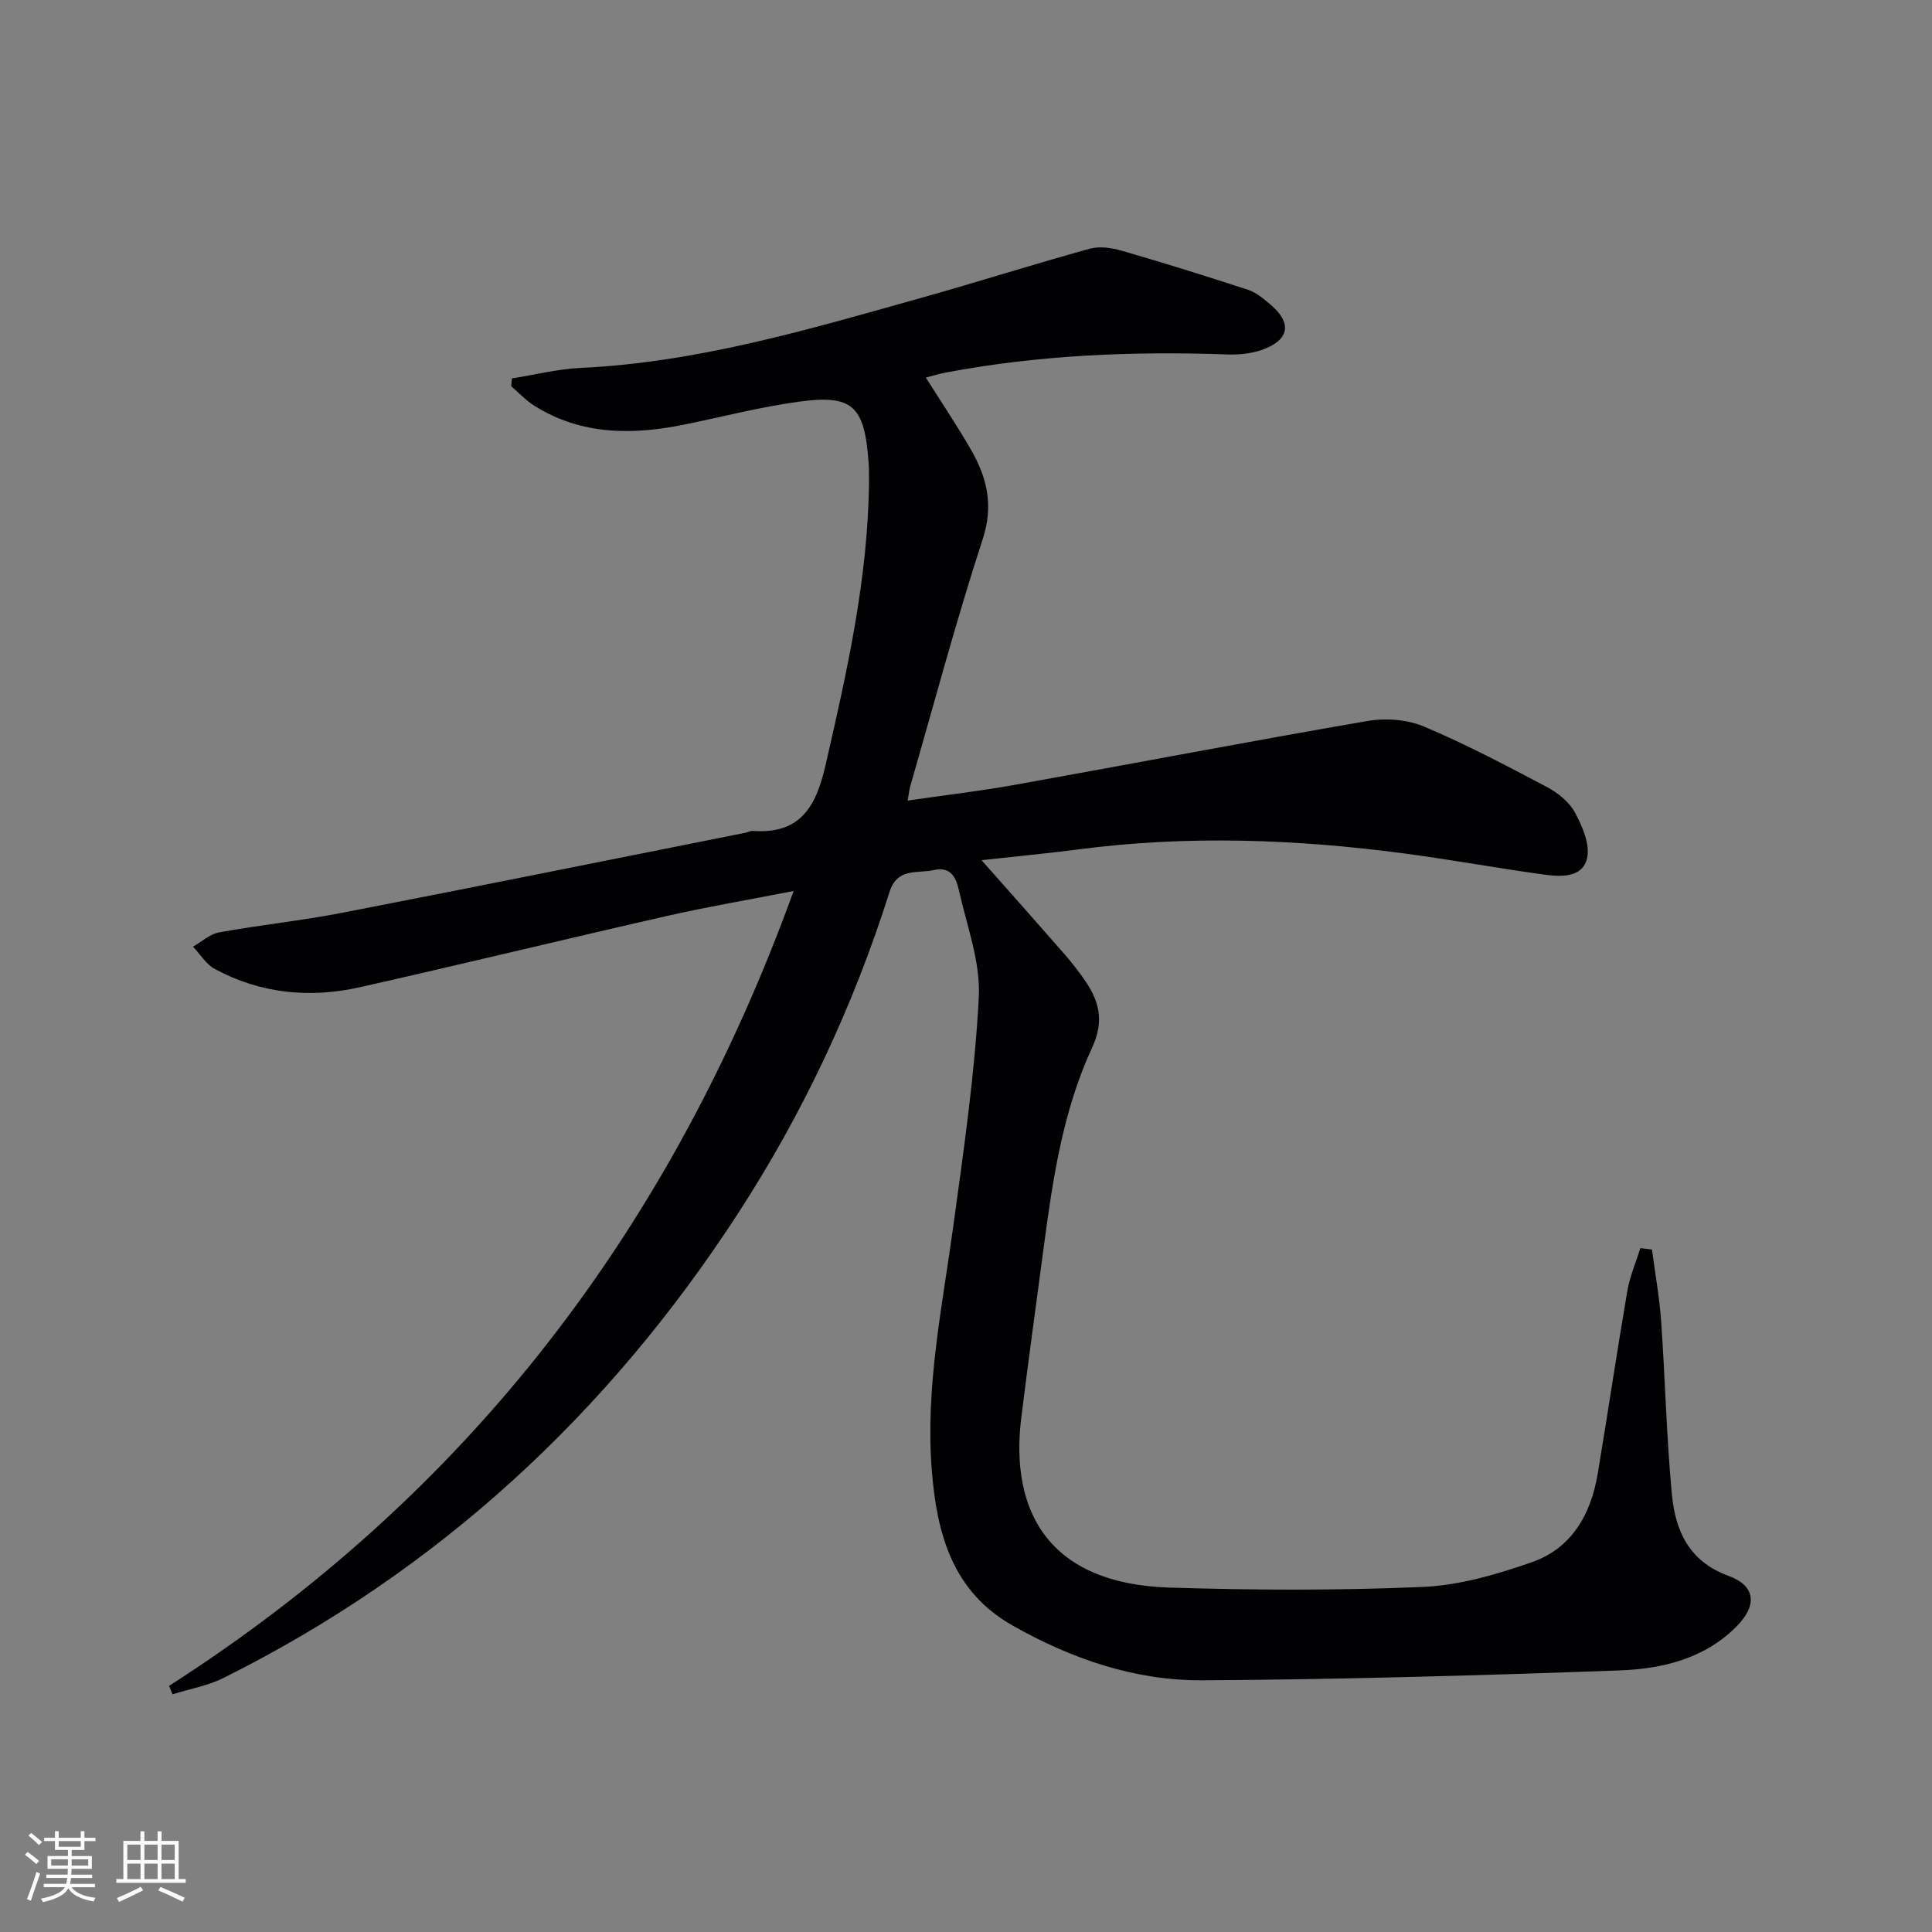 <svg enable-background="new 0 0 400 400" viewBox="0 0 400 400" xmlns="http://www.w3.org/2000/svg"><rect x="0" y="0" width="400" height="400" fill="#808080" stroke="none"/><path d="m35.01 349.04c61.86-39.64 103.99-94.69 129.3-164.57-9.46 1.85-17.92 3.28-26.27 5.18-21.2 4.82-42.32 9.97-63.53 14.74-10.37 2.33-20.56 1.34-30.03-3.77-1.81-.98-3.03-3.05-4.52-4.62 1.79-1.02 3.48-2.61 5.39-2.96 8.48-1.53 17.09-2.43 25.55-4.07 27.86-5.4 55.67-11.03 83.5-16.57.49-.1.97-.41 1.44-.37 9.76.72 13.09-4.91 15.06-13.53 4.47-19.46 8.85-38.87 9.02-58.95.01-1.33 0-2.67-.1-4-.86-11.54-3.31-13.91-14.47-12.38-7.87 1.08-15.61 3.08-23.41 4.68-10.86 2.24-21.48 2.31-31.29-3.83-1.76-1.1-3.21-2.69-4.81-4.05.05-.54.09-1.08.14-1.62 4.74-.75 9.46-1.95 14.23-2.18 24.31-1.13 47.4-8.02 70.58-14.52 11.65-3.27 23.18-6.94 34.84-10.16 2.05-.57 4.59-.17 6.7.44 8.73 2.53 17.42 5.24 26.06 8.07 1.68.55 3.18 1.83 4.57 2.99 4.61 3.84 4.05 7.41-1.67 9.44-2.27.8-4.86 1.04-7.29.95-19.51-.69-38.91.12-58.14 3.74-1.29.24-2.55.64-4.18 1.05 3.26 5.18 6.5 9.97 9.37 14.97 3.3 5.75 4.7 11.46 2.42 18.45-5.5 16.87-10.07 34.05-14.99 51.11-.23.78-.3 1.61-.56 3.05 7.62-1.11 14.95-1.96 22.21-3.26 24.33-4.36 48.6-9.02 72.96-13.21 3.76-.65 8.22-.33 11.69 1.13 8.71 3.66 17.1 8.1 25.47 12.52 2.28 1.2 4.65 3.11 5.83 5.3 1.53 2.84 3.15 6.57 2.51 9.42-.9 4.08-5.38 3.91-8.87 3.43-9.7-1.33-19.34-3.11-29.05-4.39-22.34-2.95-44.73-3.78-67.16-.86-6.34.83-12.71 1.42-20.29 2.26 6.3 7.12 11.79 13.29 17.22 19.51 1.42 1.63 2.75 3.35 3.99 5.11 3.11 4.42 4.3 8.56 1.66 14.24-6.05 13.05-8.14 27.27-10.02 41.44-1.55 11.69-3.17 23.37-4.62 35.07-2.44 19.67 5.87 34.45 30.62 35.23 17.48.55 35.02.62 52.48-.13 7.62-.33 15.35-2.59 22.62-5.13 8.24-2.88 12.22-9.92 13.62-18.3 2.1-12.6 3.97-25.24 6.13-37.83.52-3.03 1.78-5.93 2.7-8.89.8.1 1.6.2 2.4.29.65 4.94 1.55 9.86 1.9 14.82.84 11.94 1.1 23.93 2.22 35.84.71 7.51 3.51 13.91 11.72 16.9 5.64 2.05 6.01 6.1 1.67 10.48-6.65 6.7-15.37 8.78-24.2 9.1-28.77 1.05-57.57 1.87-86.36 2.05-13.99.09-27.12-4.43-39.32-11.34-12.51-7.08-15.68-19.06-16.73-32.1-1.37-17.09 2.14-33.75 4.44-50.53 2.16-15.77 4.47-31.58 5.29-47.45.38-7.34-2.51-14.88-4.15-22.28-.54-2.43-1.67-4.85-5.11-4.06-3.43.79-7.6-.6-9.23 4.55-7.46 23.58-17.9 45.81-31.36 66.55-26.95 41.5-62.1 74.03-106.54 96.18-3.26 1.63-7.02 2.27-10.54 3.38-.22-.57-.46-1.16-.71-1.75z" fill="#010104"/><g fill="#fcfbfa"><path d="m5.17 384 .55-.58c.85.61 1.65 1.24 2.4 1.87l-.59.64c-.83-.73-1.62-1.38-2.36-1.93m1.22 9.53-.82-.34c.71-1.76 1.37-3.64 1.98-5.63.24.13.5.25.76.36-.6 1.67-1.24 3.54-1.92 5.61m-.5-13.5.57-.54c.56.44 1.31 1.06 2.26 1.87l-.64.64c-.68-.66-1.41-1.32-2.19-1.97m3.25.46h2.24v-1.36h.77v1.36h4.57v-1.36h.76v1.36h2.28v.69h-2.28v1.84h-2.64v1.26h4.18v2.64h-4.21c0 .45-.02.86-.05 1.21h4.32v.69h-4.38c-.04.34-.1.75-.19 1.22h5.15v.69h-4.82c.87 1.19 2.51 1.92 4.93 2.19-.17.31-.3.57-.37.76-2.77-.49-4.52-1.41-5.26-2.76-.56 1.26-2.3 2.23-5.24 2.9-.12-.25-.26-.48-.43-.72 2.73-.55 4.38-1.34 4.96-2.38h-4.38v-.69h4.65c.1-.38.17-.79.21-1.22h-4.32v-.69h4.4c.03-.34.05-.75.05-1.21h-4.2v-2.64h4.23v-1.26h-2.69v-1.84h-2.24zm1.46 4.46v1.29h3.45c.01-.4.02-.57.01-.53v-.32-.45h-3.46zm1.55-2.59h4.57v-1.19h-4.57zm6.11 2.59h-3.42v.77c-.01.19-.01.37-.02.53h3.44z"/><path d="m32.63 379.16h.82v1.98h3.54v7.89h1.46v.78h-14.37v-.78h1.46v-7.89h3.54v-1.98h.82v1.98h2.73zm-3.49 11.48.5.73c-1.61.82-3.28 1.63-5 2.41-.13-.27-.28-.55-.44-.82 1.75-.72 3.4-1.49 4.94-2.32m-2.78-5.55h2.73v-3.18h-2.73zm0 3.95h2.73v-3.2h-2.73zm3.54-3.95h2.73v-3.18h-2.73zm0 3.95h2.73v-3.2h-2.73zm7.89 4.68c-1.84-.92-3.51-1.7-5.02-2.32l.45-.73c1.89.8 3.57 1.55 5.04 2.23zm-1.62-11.81h-2.73v3.18h2.73zm-2.73 7.13h2.73v-3.2h-2.73z"/></g></svg>